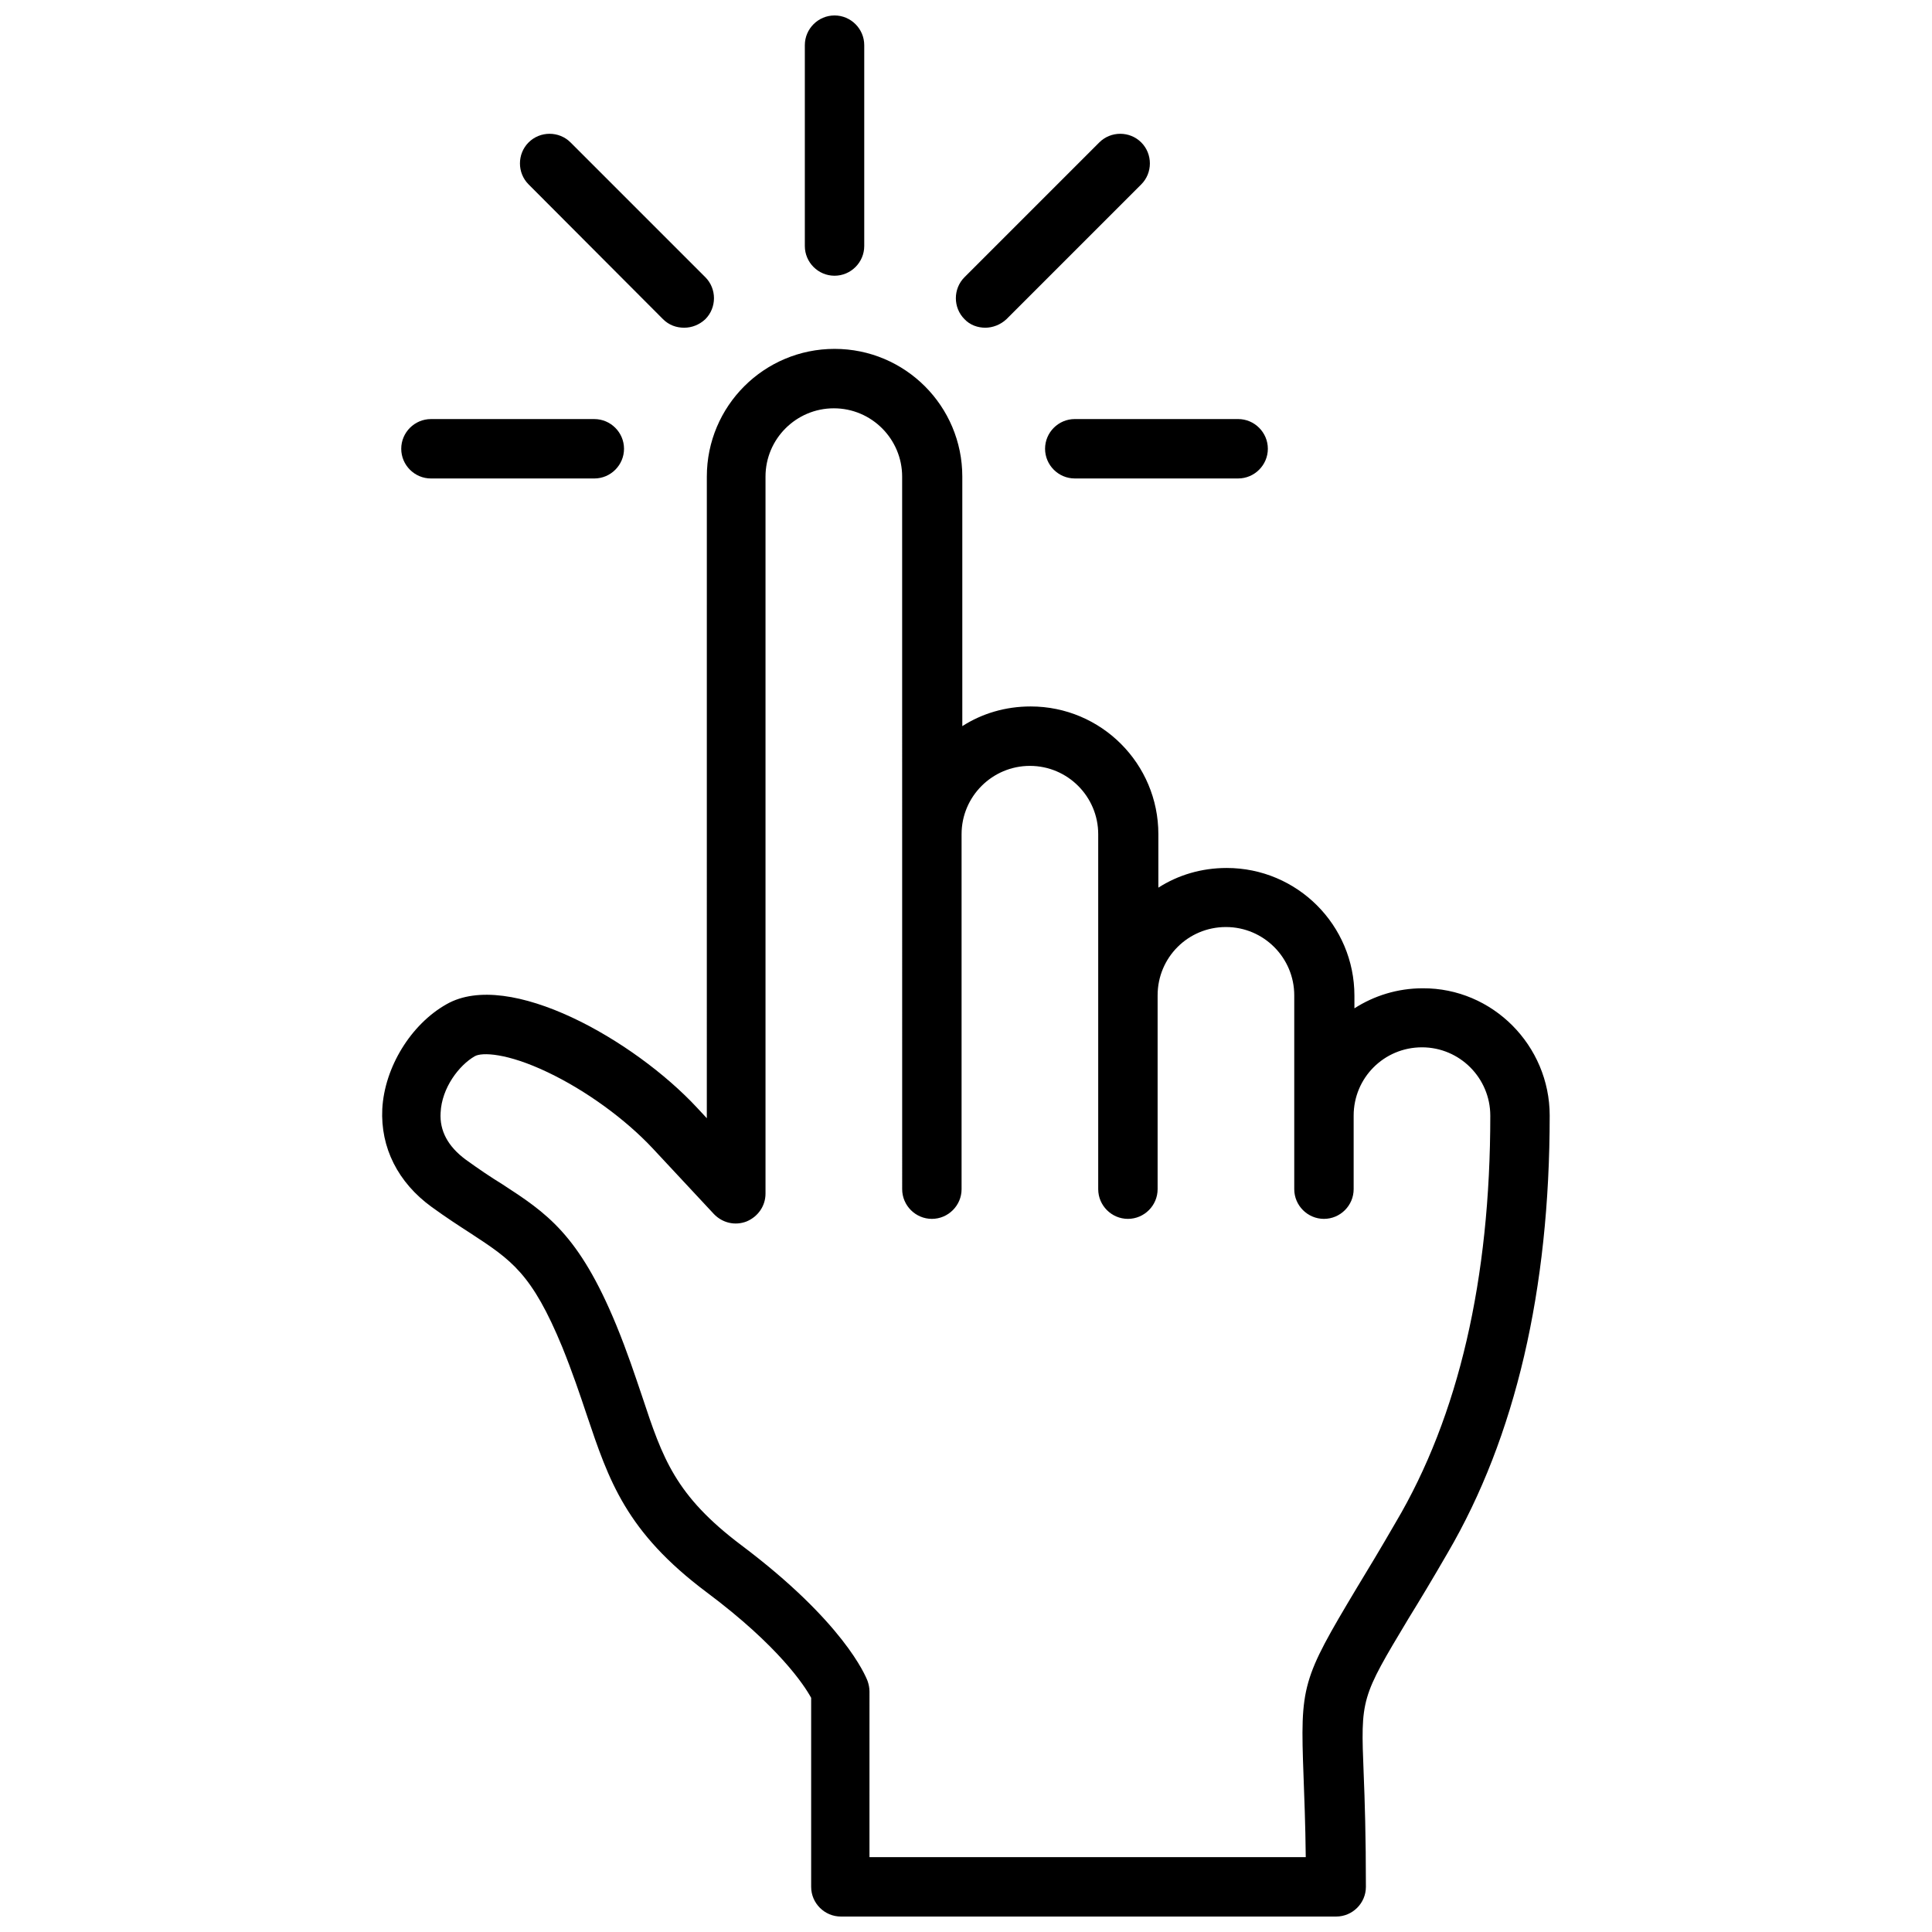 <?xml version="1.0" encoding="UTF-8"?>
<!-- Uploaded to: SVG Repo, www.svgrepo.com, Generator: SVG Repo Mixer Tools -->
<svg width="800px" height="800px" version="1.1" viewBox="144 144 512 512" xmlns="http://www.w3.org/2000/svg">
 <defs>
  <clipPath id="a">
   <path d="m245 148.09h310v503.81h-310z"/>
  </clipPath>
 </defs>
 <g clip-path="url(#a)">
  <path d="m357.29 209.2v-53.234c0-4.328 3.543-7.871 7.871-7.871 4.328 0 7.871 3.543 7.871 7.871v53.234c0 4.328-3.543 7.871-7.871 7.871-4.328 0.004-7.871-3.539-7.871-7.871zm47.824 21.648c1.969 0 4.035-0.789 5.609-2.262l35.719-35.719c3.051-3.051 3.051-8.07 0-11.121-3.051-3.051-8.07-3.051-11.121 0l-35.719 35.719c-3.051 3.051-3.051 8.07 0 11.121 1.477 1.574 3.543 2.262 5.512 2.262zm-146.91 39.953h43.297c4.328 0 7.871-3.543 7.871-7.871 0-4.328-3.543-7.871-7.871-7.871h-43.297c-4.328 0-7.871 3.543-7.871 7.871 0 4.328 3.543 7.871 7.871 7.871zm162.75-7.875c0 4.328 3.543 7.871 7.871 7.871h43.297c4.328 0 7.871-3.543 7.871-7.871s-3.543-7.871-7.871-7.871h-43.297c-4.328 0-7.871 3.543-7.871 7.871zm-101.25-34.34c1.574 1.574 3.543 2.262 5.609 2.262s4.035-0.789 5.609-2.262c3.051-3.051 3.051-8.07 0-11.121l-35.719-35.719c-3.051-3.051-8.07-3.051-11.121 0-3.051 3.051-3.051 8.07 0 11.121zm234.98 211.07c0 46.148-9.055 85.117-27.059 115.91-4.035 6.988-7.477 12.695-10.332 17.32-12.695 21.156-12.695 21.156-11.906 41.133 0.297 7.086 0.59 16.727 0.59 30.012 0 4.328-3.543 7.871-7.871 7.871h-131.27c-4.328 0-7.871-3.543-7.871-7.871v-50.086c-1.77-3.246-8.562-13.676-27.652-27.945-21.453-16.039-25.977-29.719-31.785-46.938-1.871-5.609-3.836-11.414-6.496-18.008-8.07-19.582-13.48-23.125-24.305-30.207-3.051-1.969-6.394-4.133-10.332-6.988-8.953-6.496-13.578-15.742-13.086-25.977 0.59-11.02 7.578-22.434 17.023-27.75 16.531-9.445 49.789 9.543 66.422 27.453l2.559 2.754 0.004-170.03c0-18.695 15.152-33.852 33.852-33.852 18.695 0 33.852 15.152 33.852 33.852v66.125c5.215-3.344 11.414-5.215 18.105-5.215 18.695 0 33.852 15.152 33.852 33.852v14.168c5.215-3.344 11.414-5.215 18.105-5.215 18.695 0 33.852 15.152 33.852 33.852v3.344c5.215-3.344 11.414-5.312 18.105-5.312 18.492-0.102 33.645 15.148 33.645 33.746zm-15.742 0c0-9.938-8.07-18.105-18.105-18.105-10.035 0-18.105 8.07-18.105 18.105v0.59 18.895c0 4.328-3.543 7.871-7.871 7.871s-7.871-3.543-7.871-7.871v-51.363c0-9.938-8.07-18.105-18.105-18.105-10.035 0-18.105 8.07-18.105 18.105v51.363c0 4.328-3.543 7.871-7.871 7.871s-7.871-3.543-7.871-7.871v-94.07c0-9.938-8.07-18.105-18.105-18.105-9.938 0-18.105 8.07-18.105 18.105v94.07c0 4.328-3.543 7.871-7.871 7.871s-7.871-3.543-7.871-7.871l-0.008-188.83c0-9.938-8.07-18.105-18.105-18.105-9.938 0-18.105 8.07-18.105 18.105v190.01c0 3.246-1.969 6.102-5.019 7.379-3.051 1.18-6.394 0.395-8.66-1.969l-16.234-17.418c-7.281-7.773-17.711-15.352-27.848-20.172-10.727-5.117-17.418-5.312-19.285-4.231-4.133 2.363-8.758 8.363-9.055 14.957-0.297 4.82 1.969 8.953 6.594 12.398 3.543 2.559 6.594 4.625 9.645 6.496 11.809 7.676 20.367 13.285 30.309 37.391 2.953 7.184 5.019 13.48 6.887 18.992 5.41 16.336 8.758 26.176 26.273 39.359 26.961 20.27 32.867 34.441 33.457 36.016 0.297 0.887 0.492 1.77 0.492 2.754l-0.004 43.887h115.62c-0.098-9.055-0.395-16.039-0.59-21.551-0.887-24.008-0.492-25.387 14.168-49.891 2.754-4.527 6.199-10.234 10.234-17.219 16.727-28.242 25.094-64.551 25.094-107.85z"/>
 </g>
</svg>